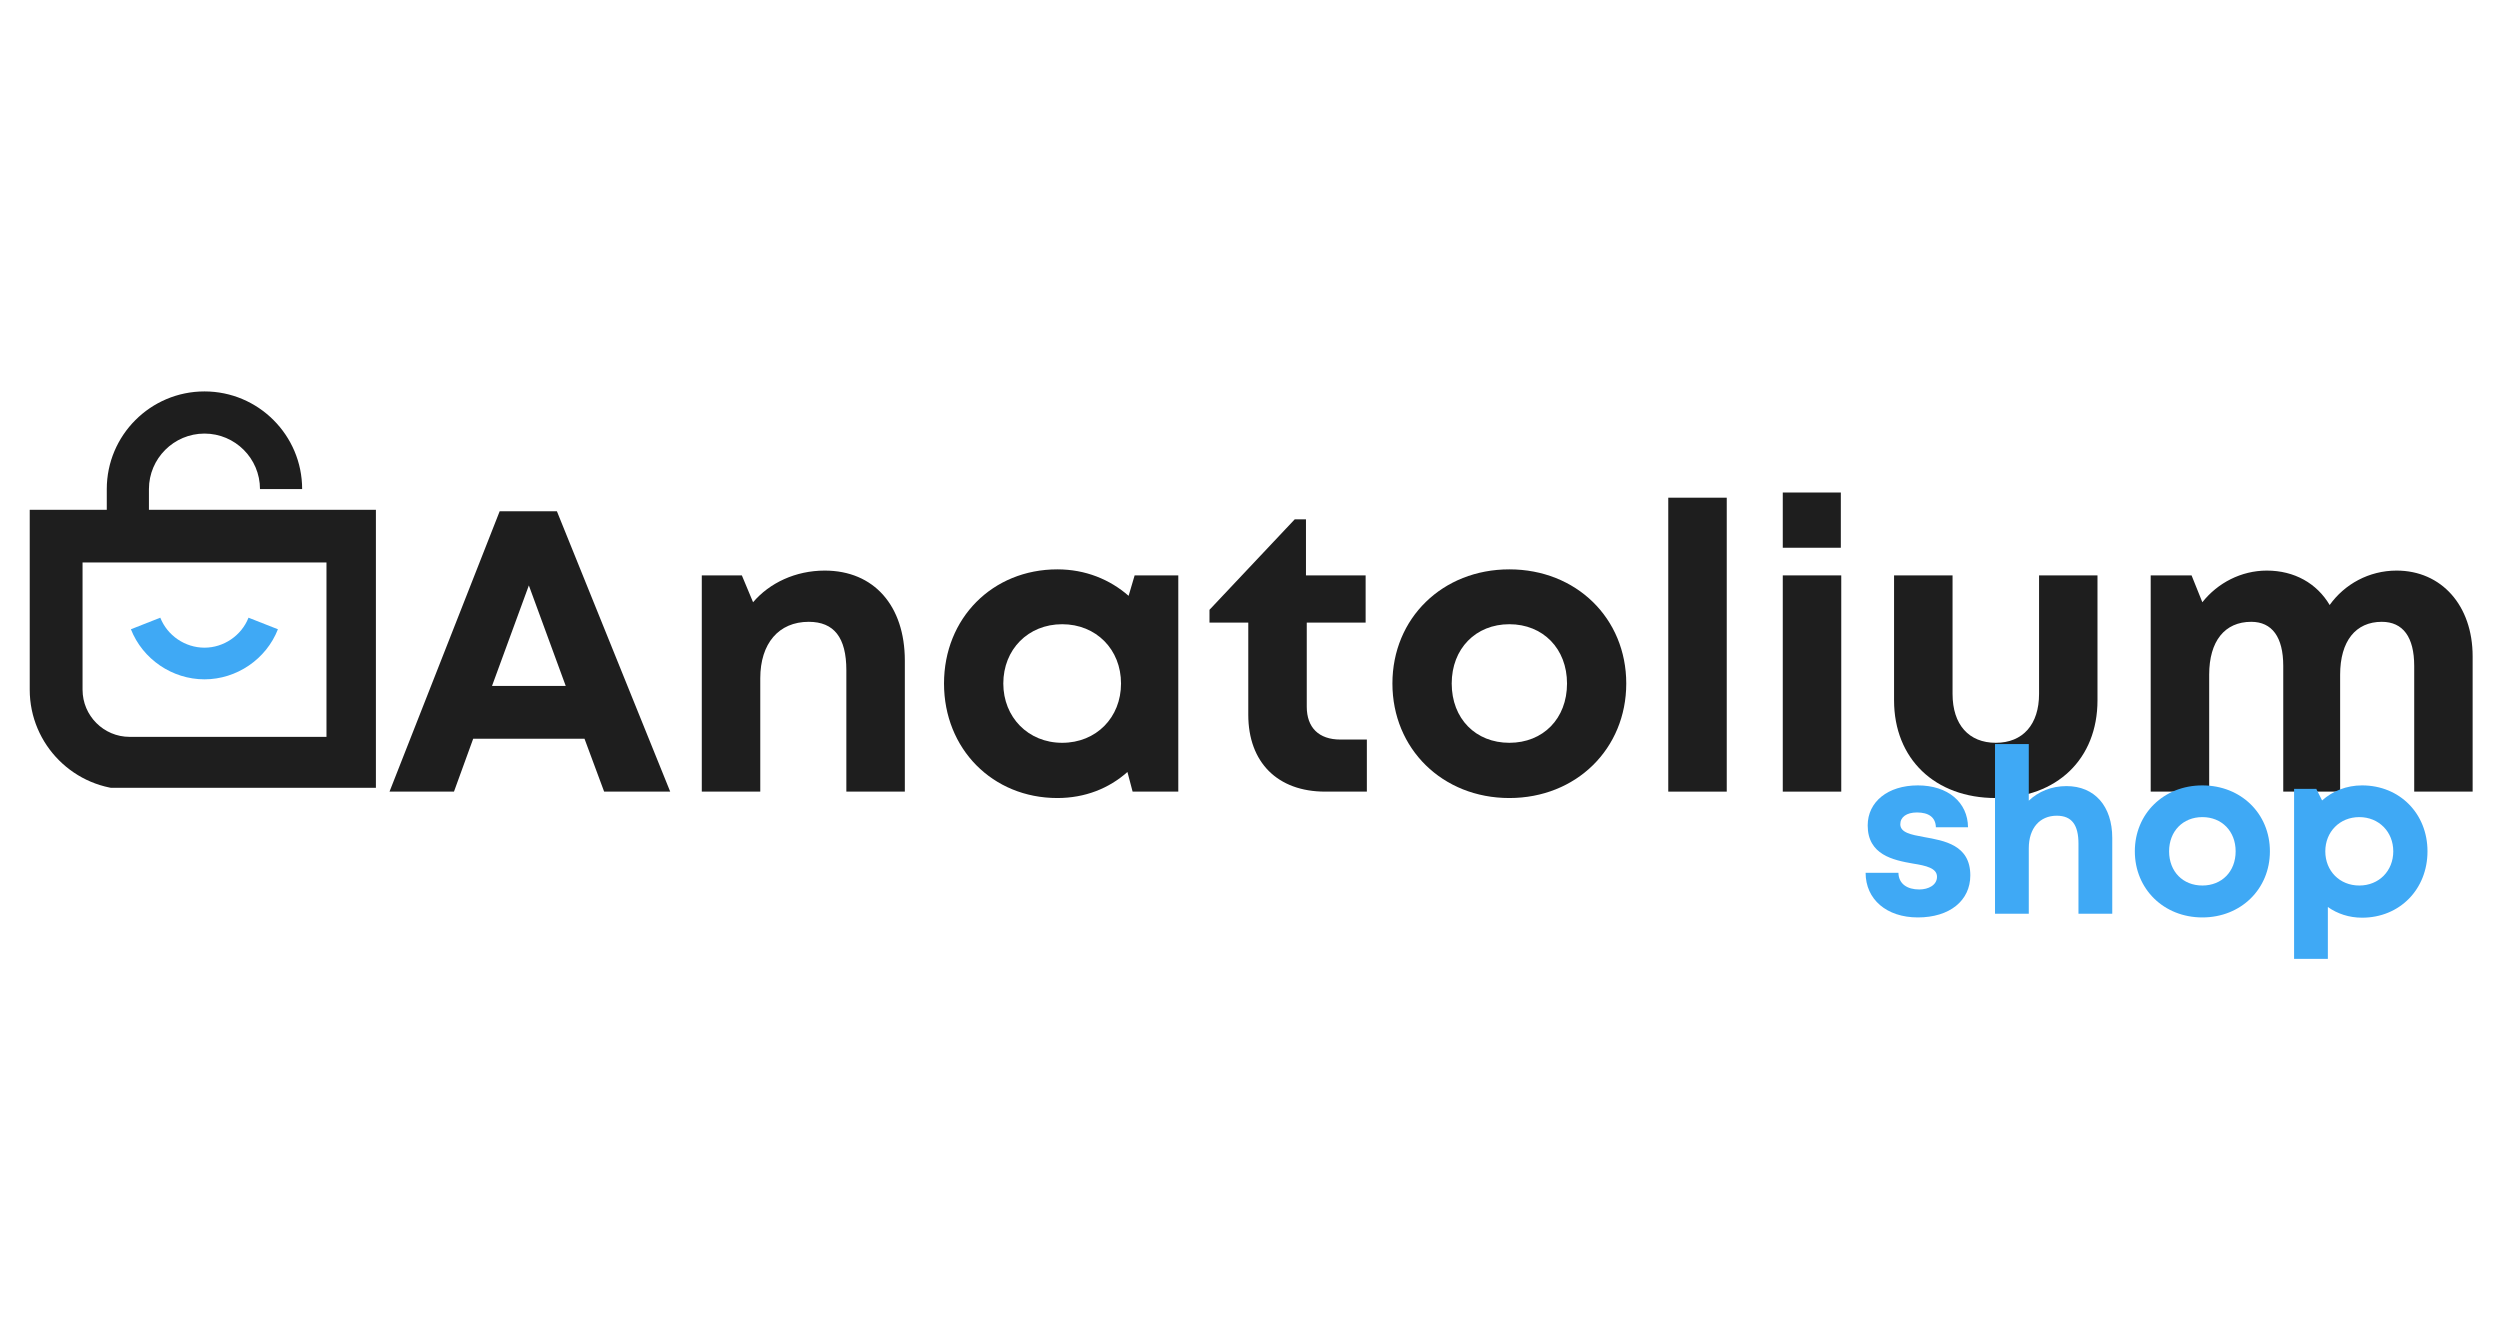 <svg xmlns="http://www.w3.org/2000/svg" xmlns:xlink="http://www.w3.org/1999/xlink" width="244" zoomAndPan="magnify" viewBox="0 0 183 97.5" height="130" preserveAspectRatio="xMidYMid meet" version="1.0"><defs><g/><clipPath id="7cc2be9ad3"><path d="M 2.148 28.566 L 27.516 28.566 L 27.516 57.668 L 2.148 57.668 Z M 2.148 28.566 " clip-rule="nonzero"/></clipPath></defs><g clip-path="url(#7cc2be9ad3)"><path fill="#1e1e1e" d="M 10.902 37.316 L 10.902 35.801 C 10.902 33.566 12.723 31.738 14.969 31.738 C 17.211 31.738 19.031 33.559 19.031 35.801 L 22.117 35.801 C 22.117 31.859 18.91 28.652 14.969 28.652 C 11.023 28.652 7.816 31.859 7.816 35.801 L 7.816 37.316 L 2.176 37.316 L 2.176 50.488 C 2.176 54.516 5.457 57.797 9.484 57.797 L 27.742 57.797 L 27.742 37.316 Z M 23.891 53.938 L 9.488 53.938 C 7.586 53.938 6.043 52.387 6.043 50.488 L 6.043 41.172 L 23.898 41.172 L 23.898 53.938 Z M 23.891 53.938 " fill-opacity="1" fill-rule="nonzero"/></g><path fill="#3fa9f5" d="M 14.969 49.727 C 17.32 49.727 19.488 48.254 20.344 46.062 L 18.191 45.215 C 17.676 46.523 16.379 47.41 14.969 47.41 C 13.547 47.41 12.25 46.523 11.734 45.215 L 9.582 46.062 C 10.445 48.254 12.605 49.727 14.969 49.727 Z M 14.969 49.727 " fill-opacity="1" fill-rule="nonzero"/><g fill="#1e1e1e" fill-opacity="1"><g transform="translate(28.278, 57.947)"><g><path d="M 15.945 0 L 20.781 0 L 12.488 -20.52 L 8.297 -20.52 L 0.234 0 L 4.953 0 L 6.359 -3.871 L 14.508 -3.871 Z M 10.434 -15.094 L 13.133 -7.738 L 7.738 -7.738 Z M 10.434 -15.094 "/></g></g></g><g fill="#1e1e1e" fill-opacity="1"><g transform="translate(49.32, 57.947)"><g><path d="M 11.051 -16.18 C 8.91 -16.18 7.004 -15.273 5.805 -13.863 L 4.984 -15.828 L 2.051 -15.828 L 2.051 0 L 6.332 0 L 6.332 -8.297 C 6.332 -10.844 7.68 -12.43 9.879 -12.43 C 11.727 -12.43 12.633 -11.285 12.633 -8.883 L 12.633 0 L 16.914 0 L 16.914 -9.586 C 16.914 -13.602 14.656 -16.18 11.051 -16.18 Z M 11.051 -16.18 "/></g></g></g><g fill="#1e1e1e" fill-opacity="1"><g transform="translate(68.106, 57.947)"><g><path d="M 14.949 -15.828 L 14.508 -14.332 C 13.133 -15.535 11.344 -16.27 9.293 -16.27 C 4.543 -16.27 0.996 -12.691 0.996 -7.914 C 0.996 -3.137 4.543 0.469 9.293 0.469 C 11.312 0.469 13.074 -0.234 14.422 -1.438 L 14.801 0 L 18.145 0 L 18.145 -15.828 Z M 9.645 -3.574 C 7.152 -3.574 5.336 -5.453 5.336 -7.914 C 5.336 -10.406 7.152 -12.254 9.645 -12.254 C 12.137 -12.254 13.953 -10.406 13.953 -7.914 C 13.953 -5.422 12.137 -3.574 9.645 -3.574 Z M 9.645 -3.574 "/></g></g></g><g fill="#1e1e1e" fill-opacity="1"><g transform="translate(88.327, 57.947)"><g><path d="M 9.789 -3.812 C 8.207 -3.812 7.328 -4.691 7.328 -6.215 L 7.328 -12.371 L 11.637 -12.371 L 11.637 -15.828 L 7.27 -15.828 L 7.27 -19.934 L 6.449 -19.934 L 0.207 -13.309 L 0.207 -12.371 L 3.047 -12.371 L 3.047 -5.629 C 3.047 -2.141 5.188 0 8.676 0 L 11.727 0 L 11.727 -3.812 Z M 9.789 -3.812 "/></g></g></g><g fill="#1e1e1e" fill-opacity="1"><g transform="translate(100.929, 57.947)"><g><path d="M 9.555 0.469 C 14.449 0.469 18.113 -3.137 18.113 -7.914 C 18.113 -12.691 14.449 -16.27 9.555 -16.27 C 4.66 -16.27 0.996 -12.691 0.996 -7.914 C 0.996 -3.137 4.66 0.469 9.555 0.469 Z M 9.555 -3.574 C 7.094 -3.574 5.336 -5.336 5.336 -7.914 C 5.336 -10.465 7.094 -12.254 9.555 -12.254 C 12.02 -12.254 13.777 -10.465 13.777 -7.914 C 13.777 -5.336 12.02 -3.574 9.555 -3.574 Z M 9.555 -3.574 "/></g></g></g><g fill="#1e1e1e" fill-opacity="1"><g transform="translate(120.066, 57.947)"><g><path d="M 2.051 0 L 6.332 0 L 6.332 -21.516 L 2.051 -21.516 Z M 2.051 0 "/></g></g></g><g fill="#1e1e1e" fill-opacity="1"><g transform="translate(128.448, 57.947)"><g><path d="M 2.051 -17.852 L 6.301 -17.852 L 6.301 -21.895 L 2.051 -21.895 Z M 2.051 0 L 6.332 0 L 6.332 -15.828 L 2.051 -15.828 Z M 2.051 0 "/></g></g></g><g fill="#1e1e1e" fill-opacity="1"><g transform="translate(136.829, 57.947)"><g><path d="M 9.262 0.469 C 13.746 0.469 16.707 -2.402 16.707 -6.684 L 16.707 -15.828 L 12.43 -15.828 L 12.43 -7.152 C 12.43 -4.926 11.254 -3.574 9.262 -3.574 C 7.297 -3.574 6.098 -4.895 6.098 -7.152 L 6.098 -15.828 L 1.816 -15.828 L 1.816 -6.684 C 1.816 -2.402 4.809 0.469 9.262 0.469 Z M 9.262 0.469 "/></g></g></g><g fill="#1e1e1e" fill-opacity="1"><g transform="translate(155.38, 57.947)"><g><path d="M 20.051 -16.18 C 18.027 -16.18 16.238 -15.184 15.152 -13.66 C 14.215 -15.242 12.574 -16.18 10.551 -16.18 C 8.676 -16.18 6.945 -15.273 5.832 -13.863 L 5.043 -15.828 L 2.051 -15.828 L 2.051 0 L 6.332 0 L 6.332 -8.559 C 6.332 -11.02 7.473 -12.43 9.41 -12.43 C 10.934 -12.43 11.754 -11.312 11.754 -9.203 L 11.754 0 L 15.918 0 L 15.918 -8.559 C 15.918 -11.02 17.059 -12.43 18.965 -12.43 C 20.52 -12.43 21.34 -11.312 21.34 -9.203 L 21.34 0 L 25.617 0 L 25.617 -9.906 C 25.617 -13.629 23.332 -16.18 20.051 -16.18 Z M 20.051 -16.18 "/></g></g></g><g fill="#3fa9f5" fill-opacity="1"><g transform="translate(135.969, 66.886)"><g><path d="M 4.418 0.27 C 6.734 0.27 8.258 -0.949 8.258 -2.809 C 8.258 -5.043 6.348 -5.348 4.855 -5.617 C 3.91 -5.789 3.133 -5.941 3.133 -6.551 C 3.133 -7.074 3.59 -7.414 4.352 -7.414 C 5.211 -7.414 5.719 -7.059 5.738 -6.328 L 8.09 -6.328 C 8.074 -8.156 6.617 -9.395 4.418 -9.395 C 2.219 -9.395 0.746 -8.191 0.746 -6.465 C 0.746 -4.316 2.605 -3.926 4.062 -3.672 C 5.027 -3.52 5.82 -3.336 5.82 -2.707 C 5.82 -2.098 5.195 -1.777 4.52 -1.777 C 3.641 -1.777 3.012 -2.184 2.996 -2.996 L 0.594 -2.996 C 0.594 -1.051 2.133 0.27 4.418 0.27 Z M 4.418 0.27 "/></g></g></g><g fill="#3fa9f5" fill-opacity="1"><g transform="translate(144.851, 66.886)"><g><path d="M 6.414 -9.344 C 5.312 -9.344 4.352 -8.938 3.656 -8.277 L 3.656 -12.422 L 1.184 -12.422 L 1.184 0 L 3.656 0 L 3.656 -4.789 C 3.656 -6.277 4.469 -7.176 5.703 -7.176 C 6.805 -7.176 7.293 -6.5 7.293 -5.129 L 7.293 0 L 9.766 0 L 9.766 -5.551 C 9.766 -7.871 8.48 -9.344 6.414 -9.344 Z M 6.414 -9.344 "/></g></g></g><g fill="#3fa9f5" fill-opacity="1"><g transform="translate(155.696, 66.886)"><g><path d="M 5.516 0.27 C 8.344 0.27 10.461 -1.812 10.461 -4.57 C 10.461 -7.328 8.344 -9.395 5.516 -9.395 C 2.691 -9.395 0.574 -7.328 0.574 -4.57 C 0.574 -1.812 2.691 0.27 5.516 0.27 Z M 5.516 -2.066 C 4.098 -2.066 3.082 -3.082 3.082 -4.57 C 3.082 -6.043 4.098 -7.074 5.516 -7.074 C 6.938 -7.074 7.953 -6.043 7.953 -4.57 C 7.953 -3.082 6.938 -2.066 5.516 -2.066 Z M 5.516 -2.066 "/></g></g></g><g fill="#3fa9f5" fill-opacity="1"><g transform="translate(166.743, 66.886)"><g><path d="M 6.16 -9.395 C 5.027 -9.395 4.012 -8.988 3.234 -8.293 L 2.809 -9.141 L 1.184 -9.141 L 1.184 3.301 L 3.656 3.301 L 3.656 -0.492 C 4.352 0 5.211 0.289 6.16 0.289 C 8.918 0.289 10.949 -1.793 10.949 -4.57 C 10.949 -7.328 8.918 -9.395 6.16 -9.395 Z M 5.957 -2.066 C 4.52 -2.066 3.469 -3.133 3.469 -4.57 C 3.469 -5.992 4.52 -7.074 5.957 -7.074 C 7.395 -7.074 8.445 -5.992 8.445 -4.57 C 8.445 -3.133 7.395 -2.066 5.957 -2.066 Z M 5.957 -2.066 "/></g></g></g></svg>